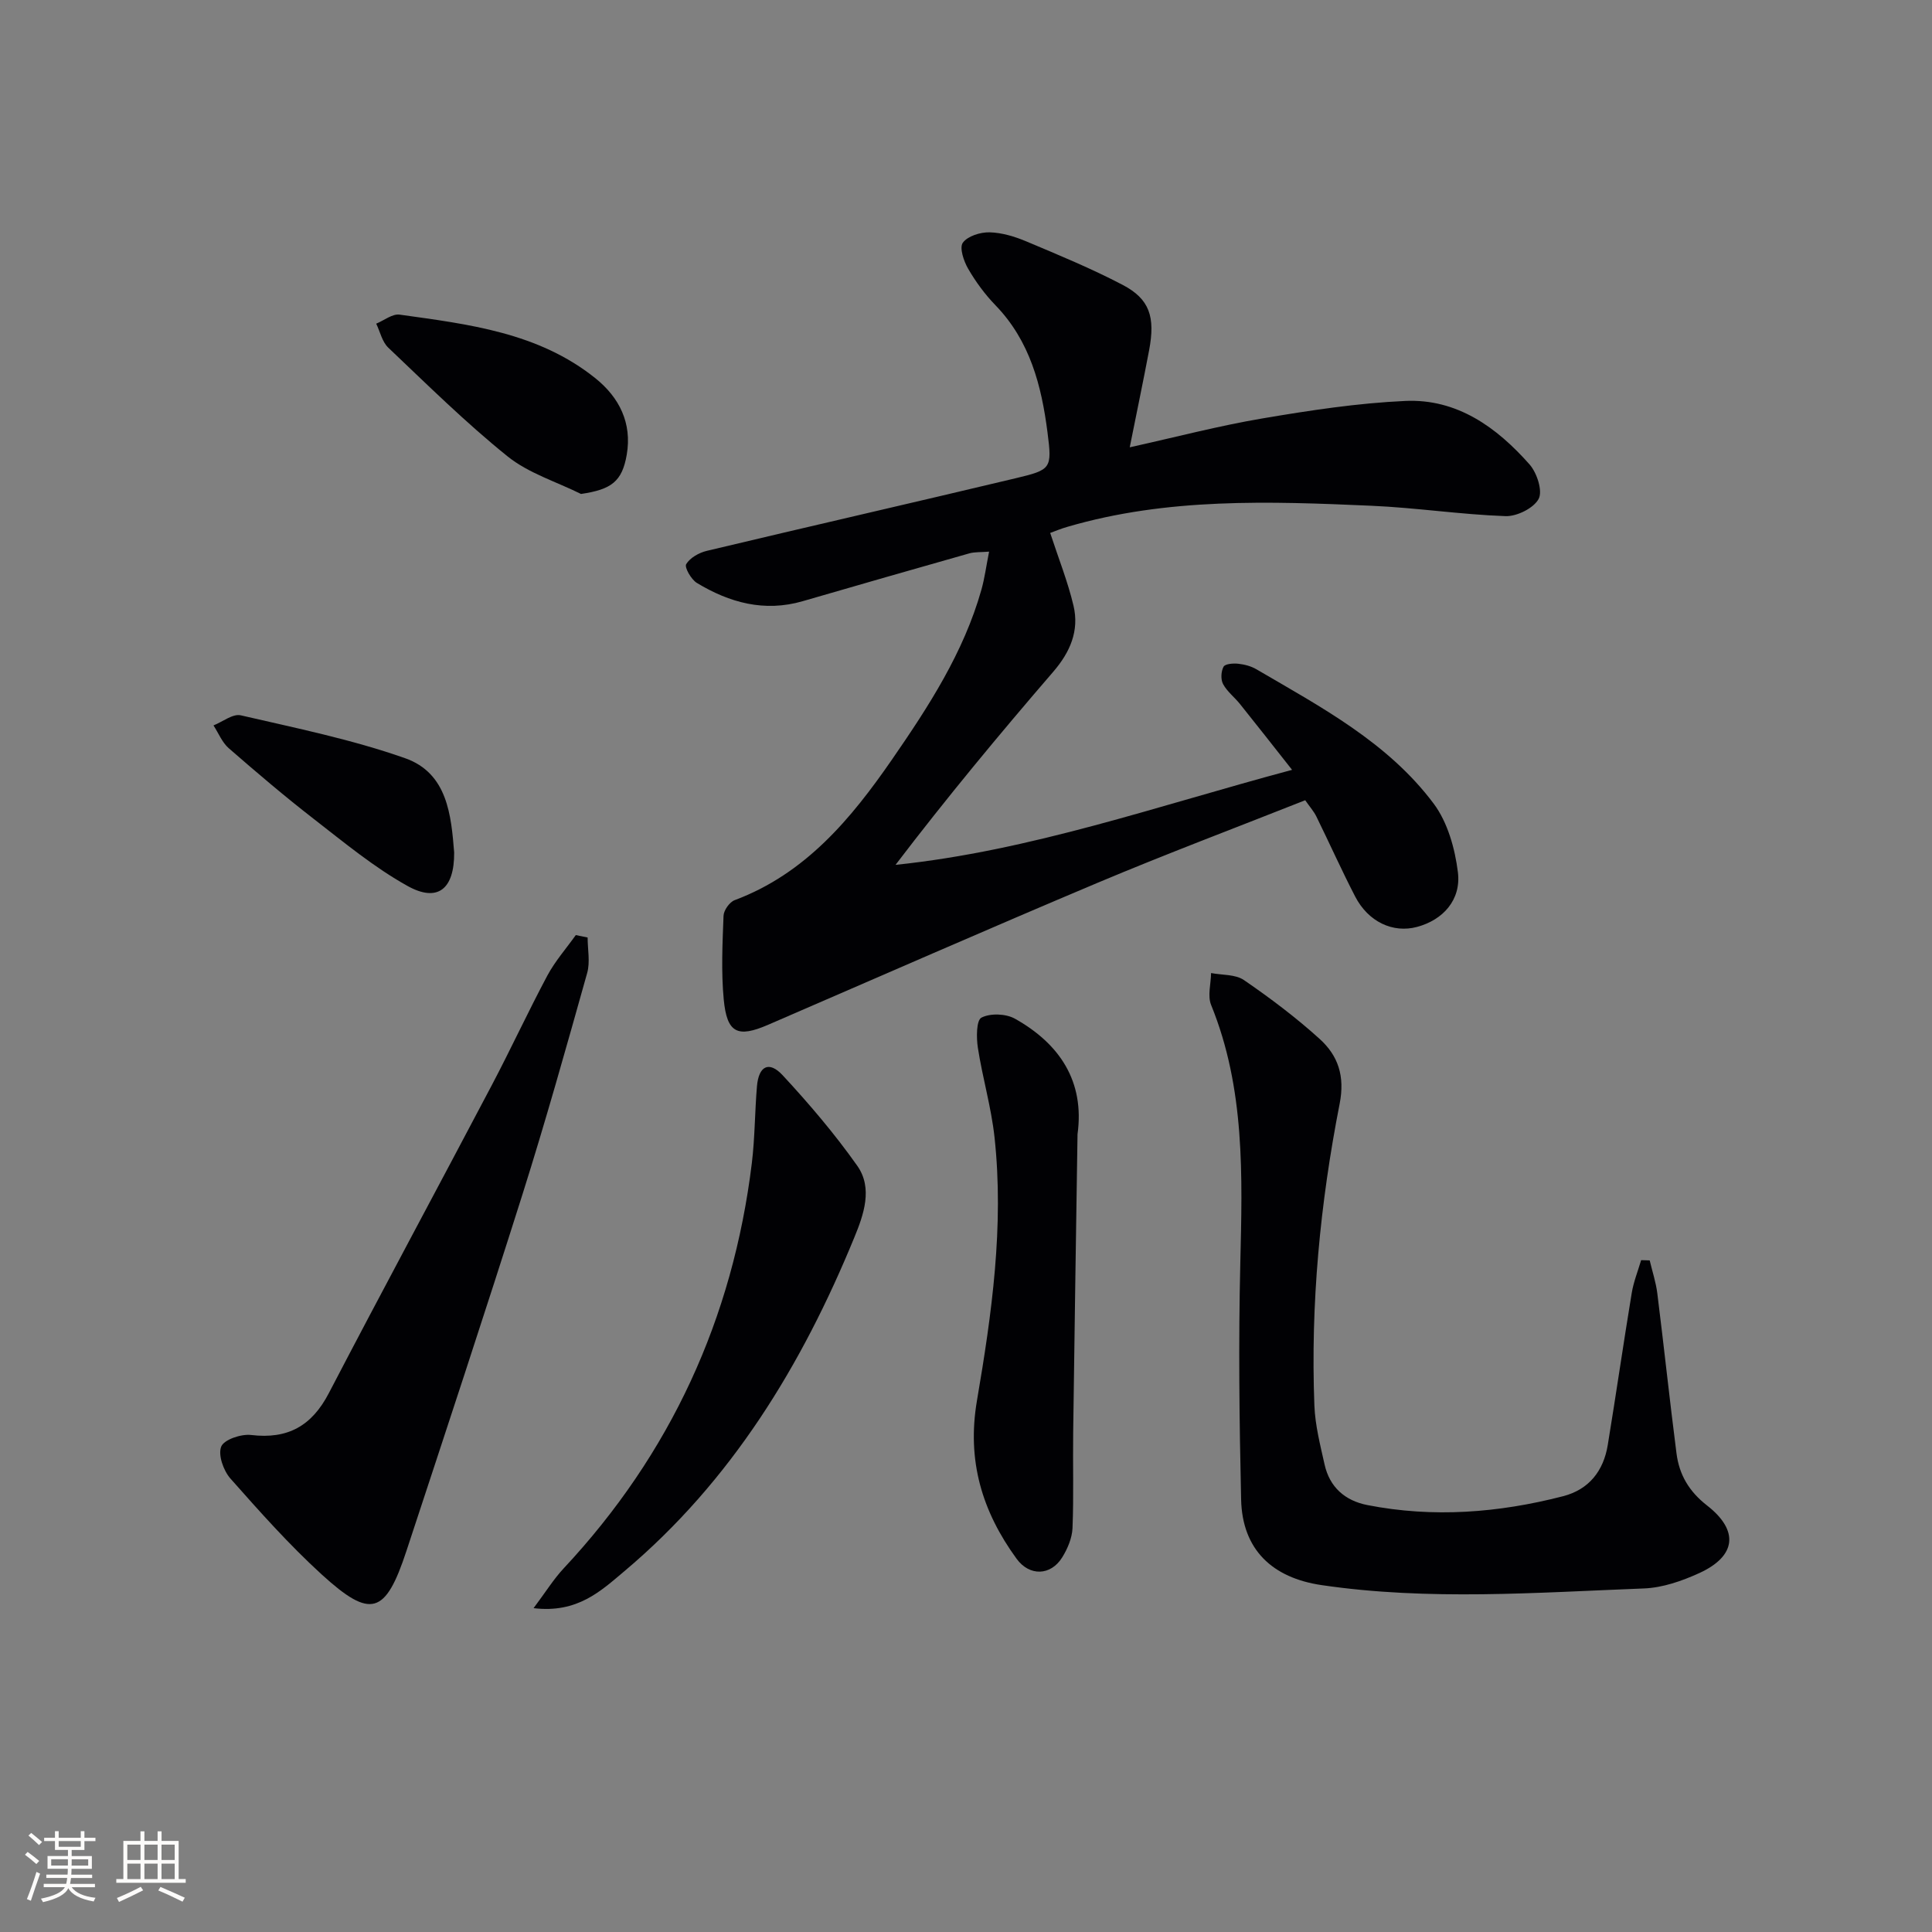 <svg enable-background="new 0 0 400 400" viewBox="0 0 400 400" xmlns="http://www.w3.org/2000/svg"><rect x="0" y="0" width="400" height="400" fill="#808080" stroke="none"/><g fill="#010104"><path d="m217.43 110.34c1.75 5.34 3.66 10.12 4.83 15.07 1.22 5.18-.69 9.61-4.22 13.7-11.17 12.95-22.09 26.12-32.63 39.95 28.01-2.92 54.18-12.21 82.1-19.67-3.89-4.93-7.3-9.29-10.76-13.6-1.14-1.43-2.69-2.6-3.53-4.17-.51-.95-.42-2.63.11-3.59.33-.6 2.01-.72 3.03-.61 1.3.14 2.68.5 3.79 1.16 13.35 7.81 27.21 15.14 36.69 27.82 2.88 3.86 4.39 9.27 5 14.16.72 5.76-3.1 9.92-8.47 11.35-4.97 1.33-10.08-1.04-12.8-6.3-2.82-5.45-5.33-11.07-8.04-16.58-.5-1.02-1.29-1.9-2.3-3.35-14.39 5.7-28.82 11.13-43.02 17.11-22.81 9.61-45.48 19.57-68.2 29.39-6.32 2.73-8.51 1.72-9.17-5.27-.54-5.72-.26-11.54-.04-17.3.04-1.14 1.24-2.84 2.3-3.24 14.68-5.49 24.11-16.86 32.6-29.15 7.56-10.95 14.83-22.14 18.5-35.16.66-2.36.98-4.81 1.58-7.85-1.72.14-2.99.04-4.13.37-11.5 3.25-22.98 6.56-34.46 9.89-7.93 2.3-15.15.31-21.91-3.78-1.18-.72-2.61-3.23-2.21-3.89.79-1.32 2.66-2.37 4.26-2.75 21.29-5.08 42.63-9.95 63.93-15.03 7.41-1.77 7.58-1.98 6.61-9.53-1.24-9.66-3.63-18.91-10.75-26.27-2.18-2.25-4.1-4.86-5.67-7.57-.92-1.58-1.85-4.35-1.11-5.39.99-1.38 3.62-2.2 5.52-2.16 2.56.06 5.23.87 7.63 1.88 6.72 2.83 13.49 5.62 19.94 9 5.59 2.93 6.79 6.62 5.48 13.55-1.23 6.49-2.59 12.97-4.01 20.08 9.53-2.11 18.43-4.45 27.47-5.98 9.79-1.66 19.68-3.17 29.57-3.62 10.72-.49 18.95 5.46 25.74 13.15 1.53 1.73 2.75 5.5 1.88 7.13-1.03 1.93-4.53 3.66-6.88 3.57-9.27-.33-18.51-1.75-27.78-2.15-21.11-.93-42.25-1.68-62.89 4.36-1.26.35-2.48.87-3.58 1.27z"/><path d="m341.55 260.95c.54 2.27 1.29 4.52 1.58 6.83 1.38 11.03 2.55 22.09 3.97 33.12.56 4.4 2.58 7.88 6.32 10.79 6.7 5.22 6.04 10.5-1.6 14-3.57 1.63-7.58 3.03-11.44 3.18-22.25.85-44.52 2.58-66.76-.69-10.19-1.5-16.42-7.32-16.66-17.72-.37-16.28-.56-32.57-.17-48.85.43-18.17 1.01-36.23-6.04-53.54-.77-1.89-.04-4.39-.01-6.61 2.29.44 5.03.24 6.8 1.45 5.45 3.74 10.78 7.75 15.68 12.19 3.8 3.44 5.27 7.66 4.14 13.42-4.04 20.6-6.04 41.46-5.23 62.49.16 4.09 1.21 8.17 2.11 12.2 1.05 4.7 4.23 7.49 8.87 8.4 13.63 2.67 27.14 1.61 40.49-1.83 5.37-1.38 8.39-5.23 9.27-10.61 1.72-10.47 3.23-20.98 4.96-31.45.38-2.32 1.28-4.55 1.95-6.82.58.01 1.18.03 1.77.05z"/><path d="m121.66 194.1c0 2.45.55 5.06-.09 7.34-4.3 15.31-8.59 30.63-13.38 45.79-7.81 24.69-15.94 49.27-24.04 73.87-4.34 13.18-7.36 14.16-17.53 4.89-6.74-6.15-12.85-13.02-18.91-19.87-1.44-1.63-2.6-4.89-1.91-6.62.58-1.45 4.14-2.65 6.19-2.4 7.6.91 12.56-1.88 16.09-8.66 11.11-21.33 22.54-42.5 33.75-63.78 3.95-7.5 7.51-15.21 11.5-22.69 1.6-2.98 3.9-5.59 5.88-8.37.82.17 1.64.33 2.45.5z"/><path d="m110.47 332.95c2.54-3.39 4.15-6 6.2-8.2 22.18-23.73 35.05-51.77 38.99-83.94.64-5.27.61-10.61 1.06-15.91.36-4.21 2.5-5.32 5.32-2.28 5.5 5.93 10.78 12.14 15.44 18.73 3.3 4.66 1.31 10.21-.61 14.87-10.85 26.45-25.45 50.44-47.6 69.08-4.8 4.03-9.69 8.76-18.8 7.65z"/><path d="m223.09 234.83c-.31 20.58-.63 41.17-.9 61.75-.09 6.61.13 13.22-.14 19.82-.09 2.05-1.02 4.24-2.12 6.02-2.38 3.85-6.79 3.97-9.46.3-7.13-9.79-10.33-20.29-8.2-32.75 3.07-17.97 5.62-36.13 3.64-54.47-.67-6.23-2.49-12.34-3.45-18.55-.33-2.1-.33-5.71.74-6.26 1.84-.95 5.07-.83 6.95.23 9.21 5.17 14.45 12.95 12.94 23.91z"/><path d="m120.29 102.27c-5.11-2.54-10.86-4.29-15.2-7.78-8.66-6.97-16.62-14.84-24.7-22.51-1.27-1.2-1.69-3.29-2.5-4.97 1.62-.66 3.35-2.08 4.84-1.87 14.28 1.99 28.75 3.7 40.55 13.18 4.93 3.96 7.61 9.27 6.48 15.82-.96 5.57-3.18 7.2-9.47 8.13z"/><path d="m94.03 176.5c.05 7.61-3.43 10.4-9.67 6.92-6.89-3.83-13.08-8.97-19.35-13.83-6.04-4.68-11.87-9.65-17.64-14.67-1.38-1.2-2.13-3.13-3.17-4.73 1.89-.75 4.01-2.47 5.65-2.09 11.42 2.64 22.98 4.99 34 8.87 8.84 3.1 9.56 11.91 10.18 19.53z"/></g><path d="m5.17 384 .55-.58c.85.61 1.65 1.24 2.4 1.87l-.59.64c-.83-.73-1.62-1.38-2.36-1.93m1.22 9.53-.82-.34c.71-1.76 1.37-3.64 1.98-5.63.24.13.5.25.76.36-.6 1.67-1.24 3.54-1.92 5.61m-.5-13.5.57-.54c.56.44 1.31 1.06 2.26 1.87l-.64.64c-.68-.66-1.41-1.32-2.19-1.97m3.25.46h2.24v-1.36h.77v1.36h4.57v-1.36h.76v1.36h2.28v.69h-2.28v1.84h-2.64v1.26h4.18v2.64h-4.21c0 .45-.02.86-.05 1.21h4.32v.69h-4.38c-.04.34-.1.75-.19 1.22h5.15v.69h-4.82c.87 1.19 2.51 1.92 4.93 2.19-.17.31-.3.57-.37.76-2.77-.49-4.52-1.41-5.26-2.76-.56 1.26-2.3 2.23-5.24 2.9-.12-.25-.26-.48-.43-.72 2.73-.55 4.38-1.34 4.96-2.38h-4.38v-.69h4.65c.1-.38.17-.79.21-1.22h-4.32v-.69h4.4c.03-.34.05-.75.05-1.21h-4.2v-2.64h4.23v-1.26h-2.69v-1.84h-2.24zm1.46 4.46v1.29h3.45c.01-.4.02-.57.01-.53v-.32-.45h-3.46zm1.55-2.59h4.57v-1.19h-4.57zm6.11 2.59h-3.42v.77c-.01.19-.01.37-.02.53h3.44z" fill="#fcfbfa"/><path d="m32.63 379.16h.82v1.98h3.54v7.89h1.46v.78h-14.37v-.78h1.46v-7.89h3.54v-1.98h.82v1.98h2.73zm-3.49 11.48.5.73c-1.61.82-3.28 1.63-5 2.41-.13-.27-.28-.55-.44-.82 1.75-.72 3.4-1.49 4.94-2.32m-2.78-5.55h2.73v-3.18h-2.73zm0 3.95h2.73v-3.2h-2.73zm3.54-3.95h2.73v-3.18h-2.73zm0 3.95h2.73v-3.2h-2.73zm7.89 4.68c-1.84-.92-3.51-1.7-5.02-2.32l.45-.73c1.89.8 3.57 1.55 5.04 2.23zm-1.62-11.81h-2.73v3.18h2.73zm-2.73 7.13h2.73v-3.2h-2.73z" fill="#fcfbfa"/></svg>